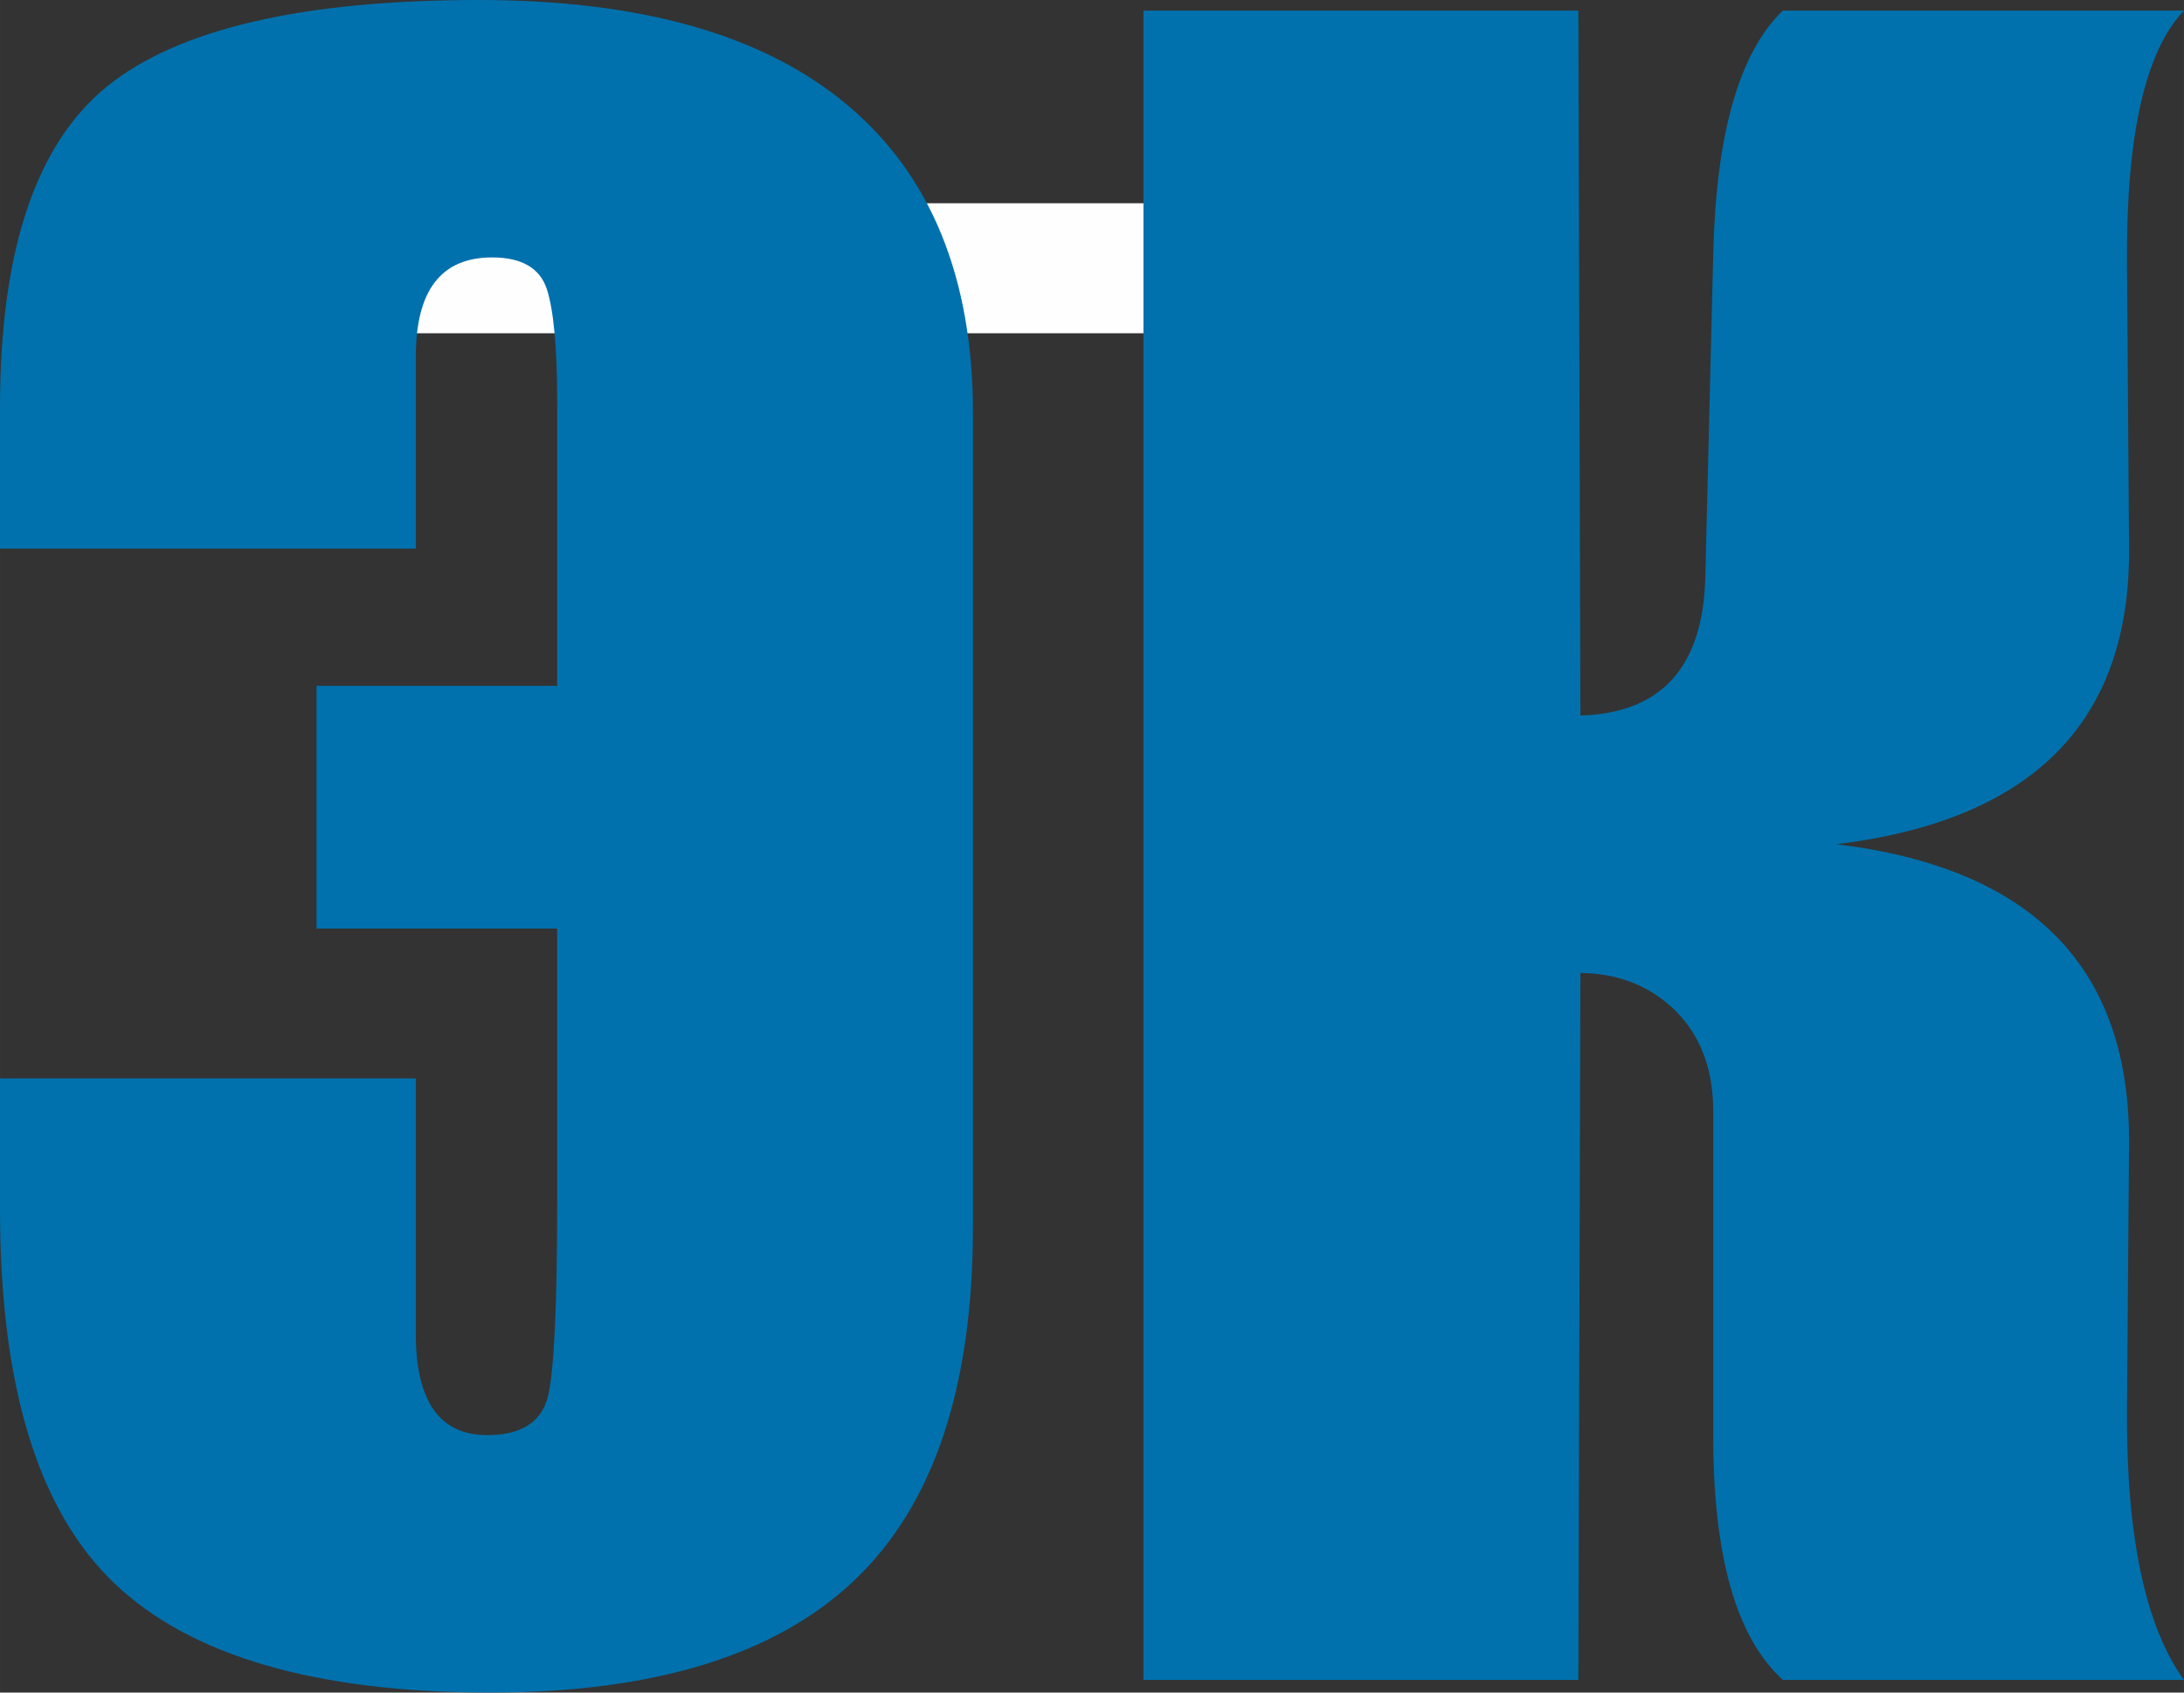 <?xml version="1.0" encoding="UTF-8"?>
<!DOCTYPE svg PUBLIC "-//W3C//DTD SVG 1.1//EN" "http://www.w3.org/Graphics/SVG/1.1/DTD/svg11.dtd">
<!-- Creator: CorelDRAW X8 -->
<svg xmlns="http://www.w3.org/2000/svg" xml:space="preserve" width="84.667mm" height="65.617mm" version="1.1" shape-rendering="geometricPrecision" text-rendering="geometricPrecision" image-rendering="optimizeQuality" fill-rule="evenodd" clip-rule="evenodd"
viewBox="0 0 8467 6562"
 xmlns:xlink="http://www.w3.org/1999/xlink">
 <rect x="0" y="0" width="8467" height="6562" fill="#333333" stroke="none"/>
 <g id="Слой_x0020_1">
  <rect fill="#FEFEFE" stroke="#FEFEFE" stroke-width="20" x="1111" y="798" width="4551" height="484"/>
  <path fill="#0071AD" d="M3772 4755c0,624 -153,1081 -460,1372 -305,290 -776,435 -1412,435 -675,0 -1162,-142 -1457,-424 -296,-283 -443,-765 -443,-1450l0 -507 1612 0 0 991c0,261 93,392 277,392 132,0 211,-51 236,-152 23,-102 35,-349 35,-740l0 -1072 -933 0 0 -941 933 0 0 -1105c0,-208 -14,-353 -40,-433 -27,-82 -98,-123 -212,-123 -198,0 -296,128 -296,385l0 744 -1612 0 0 -548c0,-604 138,-1019 415,-1244 276,-223 758,-335 1441,-335 631,0 1107,136 1430,408 323,271 486,669 486,1194l0 3153zm661 -4714l1686 0 8 2733c312,-9 473,-185 484,-528l31 -1263c11,-465 101,-780 270,-942l1555 0c-150,157 -224,483 -221,975l8 1110c5,671 -372,1054 -1135,1147 763,92 1140,481 1135,1163l-8 1029c-3,491 71,840 221,1048l-1555 0c-180,-163 -270,-478 -270,-944l0 -1261c0,-161 -48,-289 -143,-386 -97,-97 -221,-148 -372,-150l-8 2741 -1686 0 0 -6472z"/>
 </g>
</svg>
